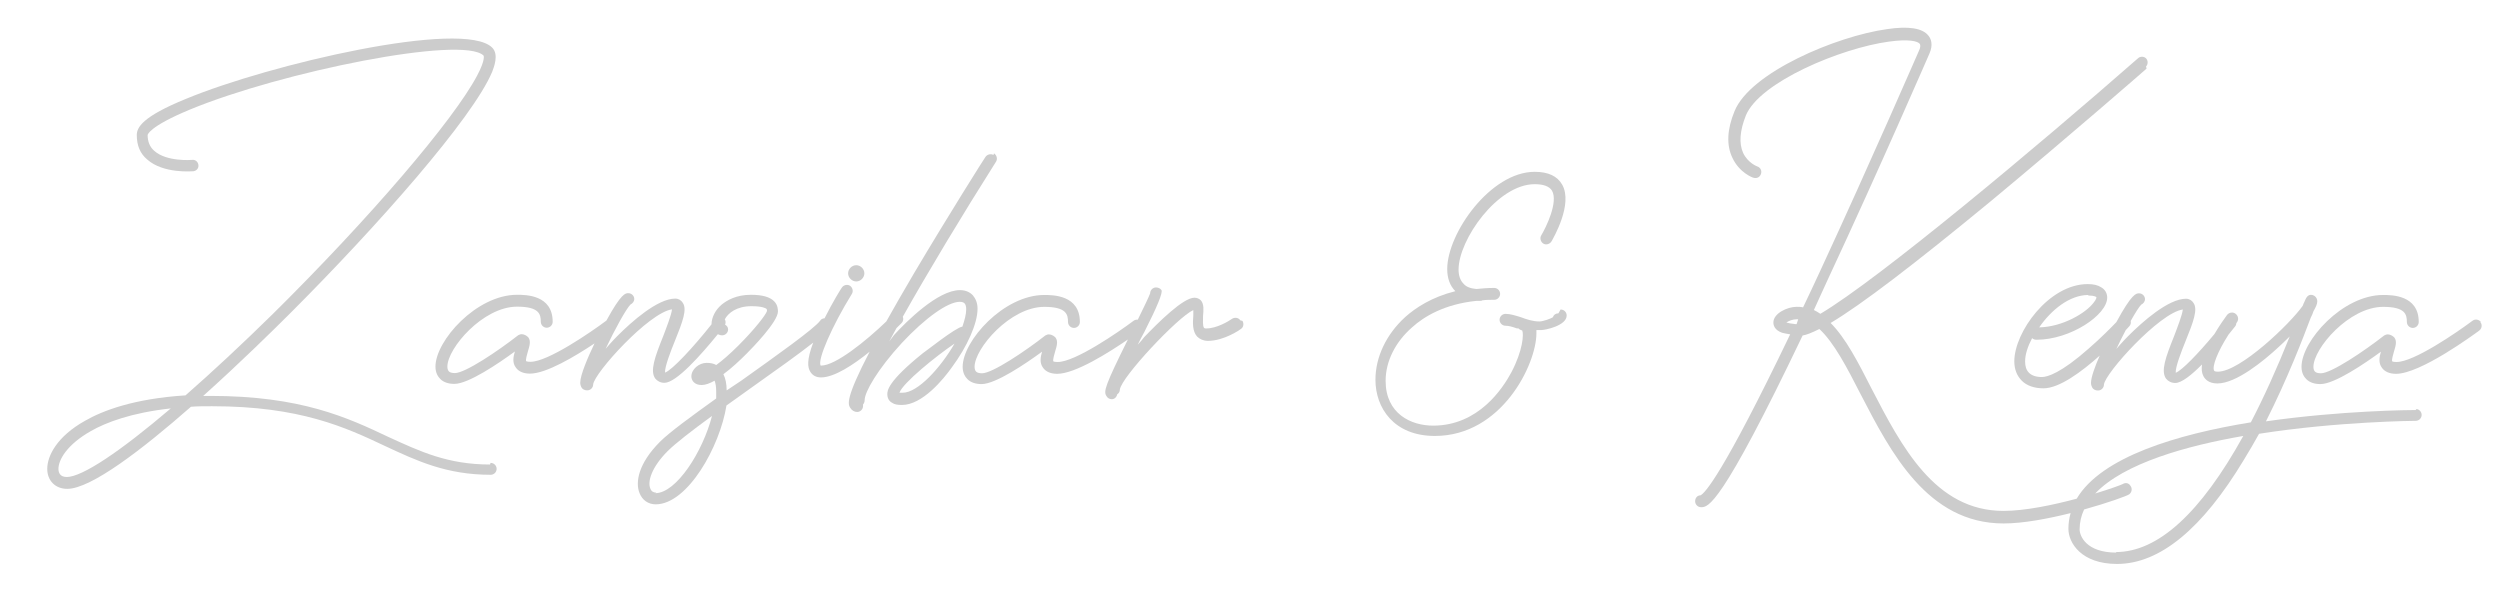 <?xml version="1.0" encoding="UTF-8"?><svg id="Layer_1" xmlns="http://www.w3.org/2000/svg" viewBox="0 0 513.76 122.49"><defs><style>.cls-1{fill:#ccc;}</style></defs><path class="cls-1" d="M100.81,95.13l-.11.33c-8.66,0-14.32-2.66-20.87-5.66-8.44-4-17.98-8.44-36.63-8.44h-1.44c7.55-6.77,14.43-13.54,17.98-17.09,17.76-17.76,37.4-39.96,41.4-49.5.33-.89,1.44-3.55,0-4.99-5.88-5.88-45.84,3.44-62.93,10.54-8.99,3.66-10.1,5.88-10.1,7.44,0,2.11.67,3.77,2.11,4.99,3.33,3,9.32,2.44,9.55,2.44.67-.11,1.11-.67,1-1.33s-.67-1.11-1.33-1c0,0-5.22.44-7.77-1.89-.89-.78-1.33-1.89-1.33-3.22,0,0,.11-1.67,8.66-5.22,18.76-7.77,56.16-15.32,60.38-11.1,0,0,.44.78-1.33,4.11-4.88,9.21-22.09,29.3-41.84,48.84-6.55,6.44-12.65,12.1-18.09,16.87-10.54.67-16.98,3.11-20.64,5.22-5.77,3.22-7.77,7.21-7.77,9.88,0,2.44,1.67,4.11,4.11,4.11,4.88,0,15.43-8.1,25.42-16.87,1.33-.11,2.77-.11,4.33-.11,18.09,0,27.42,4.33,35.63,8.21,6.44,3,12.54,5.88,21.64,5.88.67,0,1.22-.55,1.22-1.22s-.55-1.22-1.22-1.22ZM13.68,98.02c-1.33,0-1.67-.89-1.67-1.66,0-1.89,1.78-5,6.66-7.77,3.11-1.78,8.32-3.77,16.43-4.66-10.43,8.88-18.2,14.1-21.42,14.1Z"/><path class="cls-1" d="M175.96,57.84c.89,0,1.67-.78,1.67-1.67s-.78-1.67-1.67-1.67-1.67.78-1.67,1.67.78,1.67,1.67,1.67Z"/><path class="cls-1" d="M200.05,60.84c-.44-.56-1.33-1.22-2.77-1.22-4.55,0-10.99,6.44-13.54,9.21-.33.44-.67.89-1,1.33.47-.87.97-1.79,1.49-2.73.52-.51.89-.88,1.06-1.05.34-.34.42-.86.24-1.29,5.24-9.32,12.28-20.99,19.18-31.9.33-.56.11-1.33-.44-1.67l-.11.33c-.56-.33-1.33-.11-1.67.44-.11.11-7.55,11.88-14.65,23.86-2.25,3.82-4.13,7.1-5.7,9.91-4.17,4.01-10.43,9.07-13.39,9.07h-.11c-.67-1.22,2.33-8.1,6.44-14.76.33-.55.11-1.33-.44-1.67-.55-.33-1.33-.11-1.66.44-.1.1-1.85,2.92-3.53,6.27-.37.02-.72.17-.91.5-1.22,1.67-9.21,7.33-16.21,12.32-1,.67-2,1.33-3,2,0-1.33-.22-2.44-.67-3.33,1.67-1.22,3.33-2.78,4.77-4.22,1.11-1.11,6.44-6.55,6.44-8.66,0-.33,0-1.33-.78-2.11-.89-.89-2.44-1.33-4.77-1.33-3,0-4.88,1.11-5.99,2-1.32,1.1-2.09,2.63-2.11,4.07-3.66,4.63-8.08,9.4-9.55,9.92-.11-1.11,1.22-4.55,2-6.44,1.66-4.11,2.55-6.55,1.66-7.88-.33-.55-.89-.89-1.55-.89-3.66,0-8.99,4.77-11.88,7.66-.11.11-1.22,1.22-2.44,2.66,1.89-4,4.22-8.21,5.11-9.1.44-.22.78-.67.78-1.11,0-.67-.55-1.22-1.22-1.22-.59,0-1.44,0-4.52,5.65,0,0-.02,0-.03.01-3.11,2.33-11.99,8.44-15.54,8.44-.67,0-.89-.11-.89-.11-.22-.22.22-1.55.33-2,.33-1.11.67-2.11.11-2.89-.22-.22-.67-.67-1.44-.67-.22,0-.44.11-.67.22-4.11,3.22-10.88,7.77-12.99,7.77-.55,0-1-.11-1.22-.33-.22-.22-.33-.55-.33-1,0-3.77,7.33-12.32,14.32-12.32,4.55,0,4.88,1.55,4.88,3.11,0,.67.56,1.22,1.22,1.22s1.22-.55,1.22-1.22c0-5.55-5.55-5.55-7.33-5.55-8.32,0-16.76,9.43-16.76,14.76,0,1.33.56,2.11,1,2.55.67.67,1.66,1,2.89,1,2.89,0,9.1-4.22,12.43-6.66-.33,1.11-.56,2.33.22,3.33.55.78,1.55,1.22,2.89,1.22,3.34,0,9.3-3.57,13.26-6.21-1.31,2.72-2.94,6.48-2.94,8.09,0,.33.11.67.22.89.22.44.67.67,1.22.67.67,0,1.22-.55,1.22-1.22.22-2.33,11.43-14.76,16.2-15.43-.11,1.11-1.11,3.66-1.78,5.44-1.78,4.44-2.77,7.21-1.67,8.77.44.55,1.11.89,1.89.89,2.44,0,7.47-5.68,10.98-9.99.27.14.58.23.89.23.67,0,1.22-.56,1.22-1.22,0-.42-.26-.78-.62-.97.15-.36.14-.76-.06-1.1.66-1.26,2.4-2.7,5.45-2.7,2.33,0,3,.44,3.11.55.11.11.11.22.11.44-.22.78-2.55,3.77-5.88,7.1-1.78,1.78-3.33,3.11-4.55,4-.56-.33-1.22-.44-2-.44-1.55,0-3.11,1.33-3.11,2.77,0,.89.67,1.78,2.11,1.78.78,0,1.66-.33,2.66-.89.22.55.33,1.33.33,2.22v1.44c-5.11,3.66-9.66,6.99-11.54,8.88-4.44,4.44-5.11,8.32-4.22,10.54.55,1.44,1.78,2.33,3.33,2.33,6.55,0,13.21-11.88,14.54-20.31,1.55-1.11,3.11-2.22,4.66-3.33,5.83-4.13,10.28-7.31,13.17-9.59-1.38,3.62-1.13,5.09-.63,5.93.44.78,1.22,1.22,2.22,1.22,2.75,0,6.67-2.59,10.01-5.29-5.04,9.67-4.42,10.79-4.02,11.5.33.56.89.89,1.44.89.67,0,1.22-.56,1.22-1.22v-.33c.22-.22.33-.56.33-.89,0-1.67,2.66-6.33,7.66-11.76,4.77-5.11,9.43-8.44,11.88-8.44.67,0,.89.22,1,.33.22.22.33.67.33,1.22,0,1-.33,2.22-.78,3.55-1.33.11-7.99,5.44-8.1,5.44-7.33,5.88-7.33,7.77-7.33,8.44,0,.78.33,1.44,1,1.78.44.33,1.11.44,2,.44,4.22,0,8.55-5.33,10.21-7.66,3.22-4.33,5.33-9.1,5.33-12.1,0-1.11-.33-2-.89-2.66ZM134.67,101.35l.22-.11c-.55,0-1-.22-1.22-.78-.67-1.44.22-4.44,3.55-7.77,1.55-1.55,4.99-4.22,9.1-7.21-1.89,7.33-7.33,15.87-11.65,15.87ZM185.51,80.71h-.67c.67-2,7.55-7.55,11.32-10.1-2.89,5-7.55,10.1-10.66,10.1Z"/><path class="cls-1" d="M254.88,65.83c-.33-.55-1.11-.67-1.66-.33-.78.55-3.22,2-5.33,2-.11,0-.33,0-.44-.11-.33-.33-.22-1.67-.22-2.44.11-1.22.22-2.44-.44-3.22-.33-.33-.78-.55-1.33-.55-2.33,0-7.44,5.11-10.32,8.1-.33.44-.78,1-1.33,1.55.44-.89.89-1.78,1.33-2.55q4-7.88,3.55-8.66c-.22-.33-.67-.55-1.11-.55-.67,0-1.22.55-1.22,1.22-.27.73-1.36,3.01-2.54,5.4-.31-.03-.63.05-.9.26-3.11,2.33-11.99,8.44-15.54,8.44-.67,0-.89-.11-.89-.11-.22-.22.22-1.55.33-2,.33-1.11.67-2.11.11-2.89-.22-.22-.67-.67-1.44-.67-.22,0-.44.11-.67.22-4.11,3.22-10.88,7.77-12.99,7.77-.55,0-1-.11-1.22-.33-.22-.22-.33-.55-.33-1,0-3.77,7.33-12.32,14.32-12.32,4.55,0,4.88,1.55,4.88,3.11,0,.67.56,1.22,1.22,1.22s1.22-.55,1.22-1.22c0-5.55-5.55-5.55-7.33-5.55-8.33,0-16.76,9.43-16.76,14.76,0,1.33.56,2.11,1,2.55.67.67,1.67,1,2.89,1,2.89,0,9.1-4.22,12.43-6.66-.33,1.11-.55,2.33.22,3.33.56.78,1.55,1.22,2.89,1.22,3.72,0,10.7-4.43,14.53-7.06-4.7,9.47-5.04,10.69-4.42,11.61.22.44.67.67,1.11.67.55,0,1-.44,1.11-1,.33-.22.55-.55.55-1,.33-2.55,11.88-14.87,15.09-16.32v1.11c-.11,1.44-.22,3.22.78,4.33.55.55,1.33.89,2.22.89,3.33,0,6.66-2.33,6.77-2.44.55-.33.67-1.11.33-1.67l-.44-.11Z"/><path class="cls-1" d="M320.7,63.61l-.44.78c-.56,0-1,.33-1.11.78-.44.33-2.11.89-2.77.89-1.44,0-2.66-.44-3.88-.89-1.11-.33-2.11-.67-3.11-.67-.67,0-1.22.56-1.22,1.22s.55,1.22,1.22,1.22,1.44.22,2.33.55h.33c.22.22.44.33.78.44.33.78.11,4.11-2.22,8.55-1.78,3.33-6.77,10.99-16.09,10.99-4.55,0-9.77-2.44-9.77-9.21,0-4,2-7.99,5.44-10.99,2.44-2.22,6.66-4.77,13.21-5.44h.67c.22,0,.44,0,.55-.11.78-.11,1.55-.11,2.44-.11.67,0,1.22-.55,1.22-1.22s-.56-1.22-1.22-1.22c-1.33,0-2.55.11-3.66.22-1.22-.11-2.11-.44-2.66-1.11-.67-.67-1-1.67-1-2.89,0-6.1,7.99-17.54,15.65-17.54,1.78,0,3,.44,3.55,1.33,1.33,2.33-1.22,7.55-2.22,9.21-.33.55-.11,1.33.44,1.67s1.33.11,1.67-.44c.44-.78,4.44-7.66,2.22-11.65-1-1.78-2.89-2.66-5.66-2.66-9.1,0-17.98,12.65-17.98,19.98,0,1.89.56,3.44,1.67,4.55-4.88,1.22-8.21,3.44-10.32,5.33-3.88,3.55-6.1,8.21-6.1,12.88,0,5.77,3.77,11.54,12.21,11.54,13.76,0,20.87-14.76,20.87-21.09v-.67h1c.78,0,5.22-.89,5.22-3,0-.67-.55-1.22-1.22-1.22Z"/><path class="cls-1" d="M496.41,84.04l.22.22c-1.33,0-15.54.11-30.97,2.33,4.44-8.77,7.66-17.2,9.21-21.31.22-.44.44-.89.56-1.33.44-.78.78-1.44.78-2,0-.78-.55-1.22-1-1.33-1-.22-1.33.67-1.66,1.44-.11.22-.22.44-.33.78-2.66,3.77-12.88,13.54-17.43,13.54-.22,0-.67,0-.78-.22-.45-.82.65-3.79,2.96-7.4.49-.6.95-1.17,1.37-1.7.16-.2.22-.42.24-.65.03-.04.06-.08.09-.13.44-.56.33-1.33-.22-1.78-.55-.44-1.33-.33-1.78.22-.57.77-1.6,2.23-2.6,3.93-3.26,3.93-6.69,7.5-7.95,7.95-.11-1.11,1.22-4.55,2-6.44,1.67-4.11,2.55-6.55,1.67-7.88-.33-.55-.89-.89-1.55-.89-3.66,0-8.99,4.77-11.88,7.66-.11.11-1.22,1.22-2.44,2.66.62-1.31,1.28-2.64,1.93-3.87.34-.37.6-.65.73-.79.29-.29.37-.71.29-1.09.92-1.65,1.72-2.91,2.16-3.35.44-.22.78-.67.78-1.11,0-.67-.56-1.22-1.22-1.22-.6,0-1.47.02-4.67,5.92-.98,1.02-3.13,3.21-5.65,5.4-5.77,5.11-8.55,5.88-9.66,5.88-1.22,0-2.11-.33-2.66-.89s-.78-1.33-.78-2.33c0-1.44.56-3.11,1.44-4.77.22.22.55.33.89.33,6.99,0,14.54-5.11,14.54-8.66,0-.89-.44-1.67-1.22-2.11-.67-.44-1.55-.67-2.78-.67-7.99,0-15.09,9.88-15.09,15.87,0,1.67.55,3,1.55,4s2.55,1.55,4.44,1.55c3.27,0,7.86-3.41,11.56-6.72-.96,2.19-1.79,4.45-1.79,5.61,0,.33.11.67.22.89.22.44.67.67,1.22.67.67,0,1.22-.55,1.22-1.22.22-2.33,11.43-14.76,16.21-15.43-.11,1.11-1.11,3.66-1.78,5.44-1.78,4.44-2.77,7.21-1.67,8.77.44.55,1.11.89,1.89.89,1.31,0,3.35-1.63,5.5-3.8-.12.9-.06,1.71.27,2.35.33.67,1.11,1.55,2.89,1.55,3.88,0,9.54-4.66,12.54-7.44.11-.11,1.11-1,2.33-2.22-2.66,6.66-5.33,12.54-7.99,17.65-15.14,2.46-30.71,7.1-35.79,15.69-4.85,1.3-10.62,2.51-15.05,2.51-14.1,0-20.98-13.32-27.08-25.08-2.77-5.44-5.33-10.43-8.44-13.54,6.33-3.77,17.09-11.99,32.85-24.97,16.32-13.54,31.97-27.19,32.08-27.3l-.11-.44c.44-.44.44-1.22,0-1.67-.44-.44-1.22-.44-1.67,0-20.64,18.09-53.28,45.4-65.26,52.5-.44-.33-.89-.55-1.33-.78.89-2,1.89-4.11,2.89-6.33,10.77-23.09,20.76-46.17,20.87-46.4.78-1.78.33-3-.22-3.66-1.22-1.55-4.11-2-8.55-1.33-10.32,1.44-28.08,8.88-31.3,16.87-1.55,3.77-1.67,6.99-.44,9.55,1.44,3.11,4.22,4.11,4.33,4.11.67.22,1.33-.11,1.55-.78s-.11-1.33-.78-1.55c0,0-1.89-.67-2.89-2.77-.89-2-.67-4.55.55-7.66,2.78-6.88,19.54-13.87,29.41-15.21,4-.56,5.88-.11,6.33.44.22.33.11.89-.11,1.33-.11.22-9.77,22.53-20.31,45.29-1.22,2.66-2.44,5.22-3.55,7.55-.44-.11-.89-.11-1.33-.11-1.89,0-4.77,1.33-4.77,3.22,0,.55.22,1.55,1.78,2.11.44.11,1,.22,1.67.33-13.87,28.86-17.54,32.63-18.42,33.08-.67,0-1.11.55-1.11,1.22s.55,1.22,1.22,1.22c1.44,0,4,0,20.87-35.29.78-.11,1.89-.56,3.44-1.33,3,2.77,5.66,7.88,8.55,13.54,6.1,11.76,13.65,26.42,29.3,26.42,4.02,0,9.15-.97,13.78-2.13-.29,1.03-.45,2.11-.45,3.24,0,2.89,2.66,7.21,9.99,7.21,8.77,0,17.54-7.21,26.08-21.42,1.11-1.78,2.11-3.55,3.11-5.33,16.32-2.55,32.08-2.66,32.19-2.66.67,0,1.22-.55,1.22-1.22s-.55-1.22-1.22-1.22ZM429.15,60.62v.11c1.33,0,1.67.33,1.67.33,0,.11,0,.44-.55,1.11-1.55,2.11-6.33,5-11.21,5.11,2.44-3.55,6.22-6.66,10.1-6.66ZM369.21,66.61h-.22c-1-.11-1.55-.22-1.89-.33.44-.33,1.33-.67,2.11-.67h.33c-.11.33-.22.67-.33,1ZM434.81,113.45l.11.11c-6.22,0-7.55-3.44-7.55-4.77,0-1.46.33-2.82.92-4.09,4.96-1.38,8.85-2.8,9.28-3.12.56-.44.67-1.22.22-1.78-.33-.55-1-.67-1.55-.33-.48.24-2.67,1.03-5.67,1.95,5.9-6.25,18.93-9.84,30.43-11.83-8.77,15.87-17.54,23.86-26.19,23.86Z"/><path class="cls-1" d="M509.73,66.17h.11c-.44-.55-1.22-.67-1.78-.22-3.11,2.33-11.99,8.44-15.54,8.44-.67,0-.89-.11-.89-.11-.22-.22.22-1.55.33-2,.33-1.11.67-2.11.11-2.89-.22-.22-.67-.67-1.44-.67-.22,0-.44.11-.67.22-4.11,3.22-10.88,7.77-12.99,7.77-.55,0-1-.11-1.22-.33-.22-.22-.33-.55-.33-1,0-3.77,7.33-12.32,14.32-12.32,4.55,0,4.88,1.55,4.88,3.11,0,.67.56,1.22,1.22,1.22s1.22-.55,1.22-1.22c0-5.55-5.55-5.55-7.33-5.55-8.33,0-16.76,9.43-16.76,14.76,0,1.33.55,2.11,1,2.55.67.67,1.67,1,2.89,1,2.89,0,9.1-4.22,12.43-6.66-.33,1.11-.55,2.33.22,3.33.56.78,1.55,1.22,2.89,1.22,5,0,15.87-7.99,17.09-8.88.56-.44.67-1.22.22-1.78Z"/></svg>